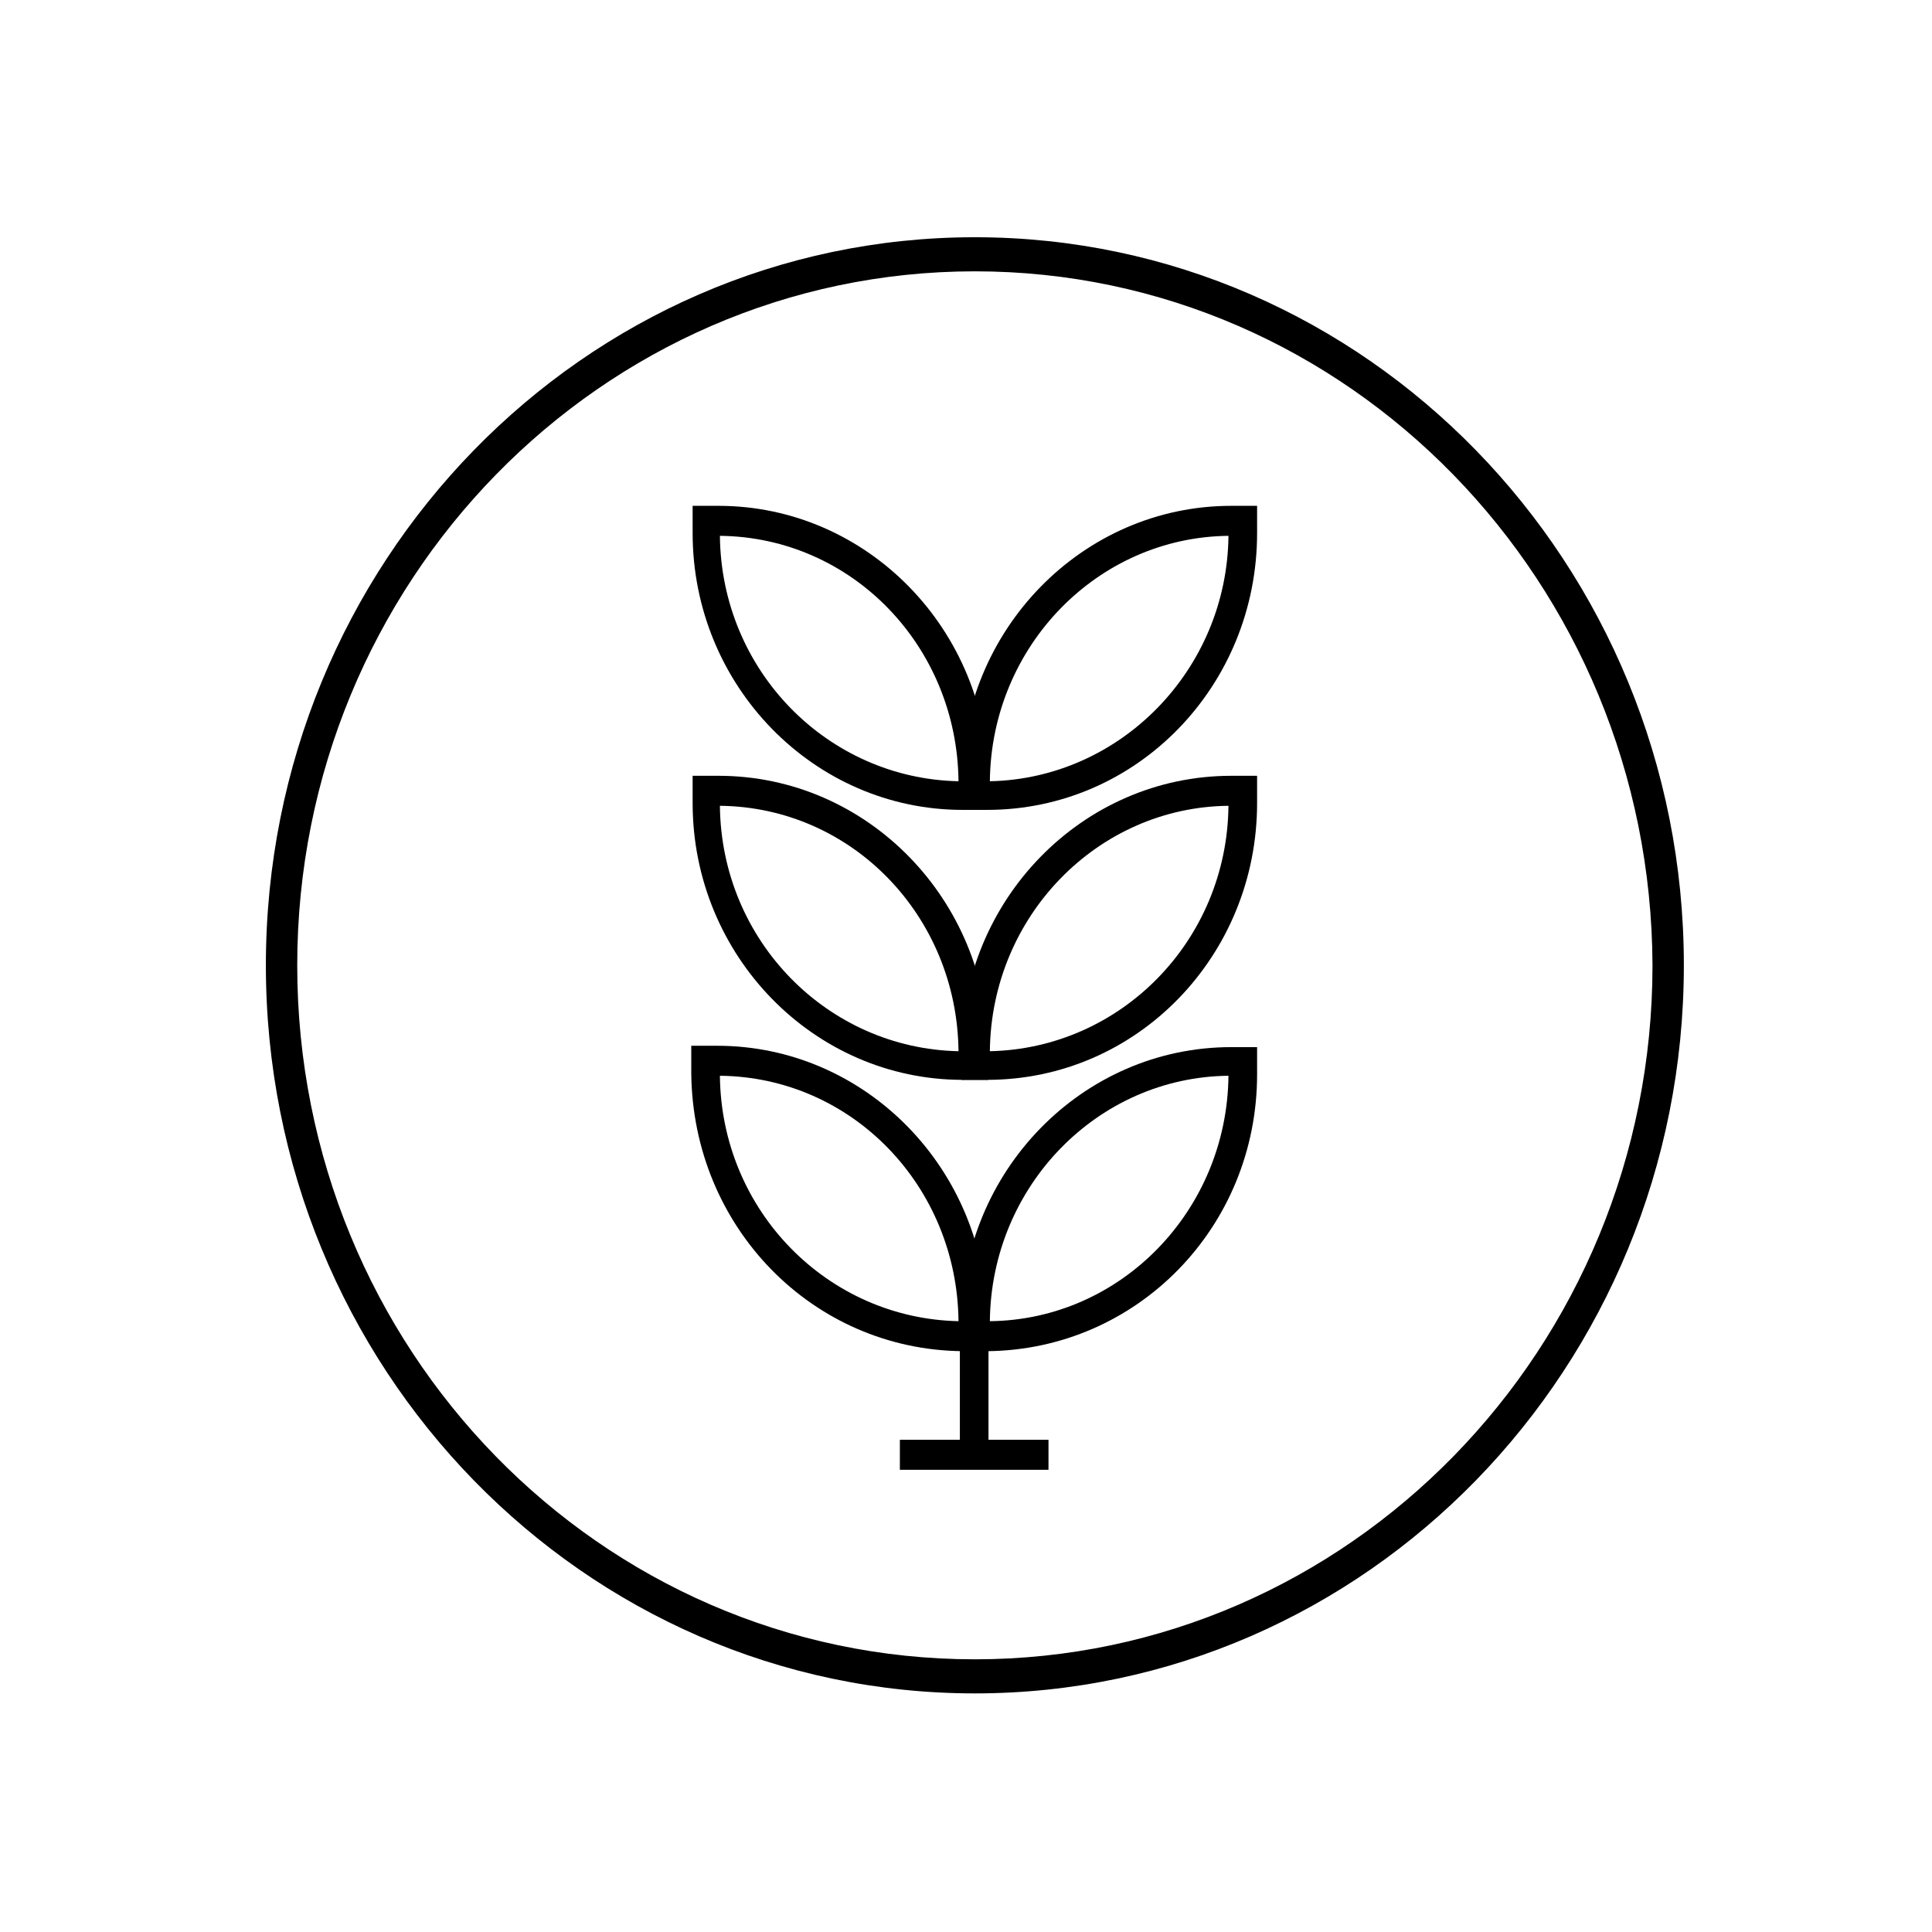<?xml version="1.0" encoding="utf-8"?>
<!-- Generator: Adobe Illustrator 27.1.1, SVG Export Plug-In . SVG Version: 6.00 Build 0)  -->
<svg version="1.1" id="Vrstva_1" xmlns="http://www.w3.org/2000/svg" xmlns:xlink="http://www.w3.org/1999/xlink" x="0px" y="0px"
	 viewBox="0 0 141.7 141.7" style="enable-background:new 0 0 141.7 141.7;" xml:space="preserve">
<path d="M71.5,124.2c-28.7,0-52-23.9-52-53.4c0-29.5,23.3-53.4,52-53.4c28.7,0,52,23.9,52,53.4C123.5,100.3,100.2,124.2,71.5,124.2
	 M71.5,19.9c-27.4,0-49.7,22.8-49.7,50.9c0,28.1,22.2,50.9,49.7,50.9c27.4,0,49.7-22.8,49.7-50.9C121.1,42.7,98.9,19.9,71.5,19.9
	L71.5,19.9z"/>
<path d="M72.5,99.1h-1.9C59.6,99,50.8,90,50.7,78.7v-2h1.9c10.9,0,19.8,9.1,19.8,20.3V99.1L72.5,99.1z M52.8,78.9
	c0.1,9.9,7.9,17.8,17.5,18C70.2,87,62.5,79,52.8,78.9"/>
<path d="M72.4,99.1h-1.9v-2c0-11.2,8.9-20.3,19.8-20.3h1.9v2C92.2,90,83.4,99,72.4,99.1 M90.1,78.9c-9.6,0.1-17.4,8.1-17.5,18
	C82.2,96.8,90,88.8,90.1,78.9"/>
<path d="M72.5,79.2h-1.9c-10.9,0-19.8-9.1-19.8-20.3v-2h1.9c10.9,0,19.8,9.1,19.8,20.3V79.2L72.5,79.2z M52.8,59.1
	c0.1,9.9,7.9,17.8,17.5,18C70.2,67.2,62.5,59.2,52.8,59.1"/>
<path d="M72.4,79.2h-1.9v-2c0-11.2,8.9-20.3,19.8-20.3h1.9v2C92.2,70.1,83.4,79.2,72.4,79.2 M90.1,59.1c-9.6,0.1-17.4,8.1-17.5,18
	C82.2,76.9,90,69,90.1,59.1"/>
<path d="M72.5,59.4h-1.9c-10.9,0-19.8-9.1-19.8-20.3v-2h1.9c10.9,0,19.8,9.1,19.8,20.3V59.4L72.5,59.4z M52.8,39.3
	c0.1,9.9,7.9,17.8,17.5,18C70.2,47.4,62.5,39.4,52.8,39.3"/>
<path d="M72.4,59.4h-1.9v-2c0-11.2,8.9-20.3,19.8-20.3h1.9v2C92.2,50.3,83.4,59.4,72.4,59.4 M90.1,39.3c-9.6,0.1-17.4,8.1-17.5,18
	C82.2,57.1,90,49.1,90.1,39.3"/>
<polygon points="72.5,107.3 70.4,107.3 70.4,97.7 72.5,97.7 72.5,107.3 "/>
<polygon points="76.9,107.8 66,107.8 66,105.6 76.9,105.6 76.9,107.8 "/>
</svg>
